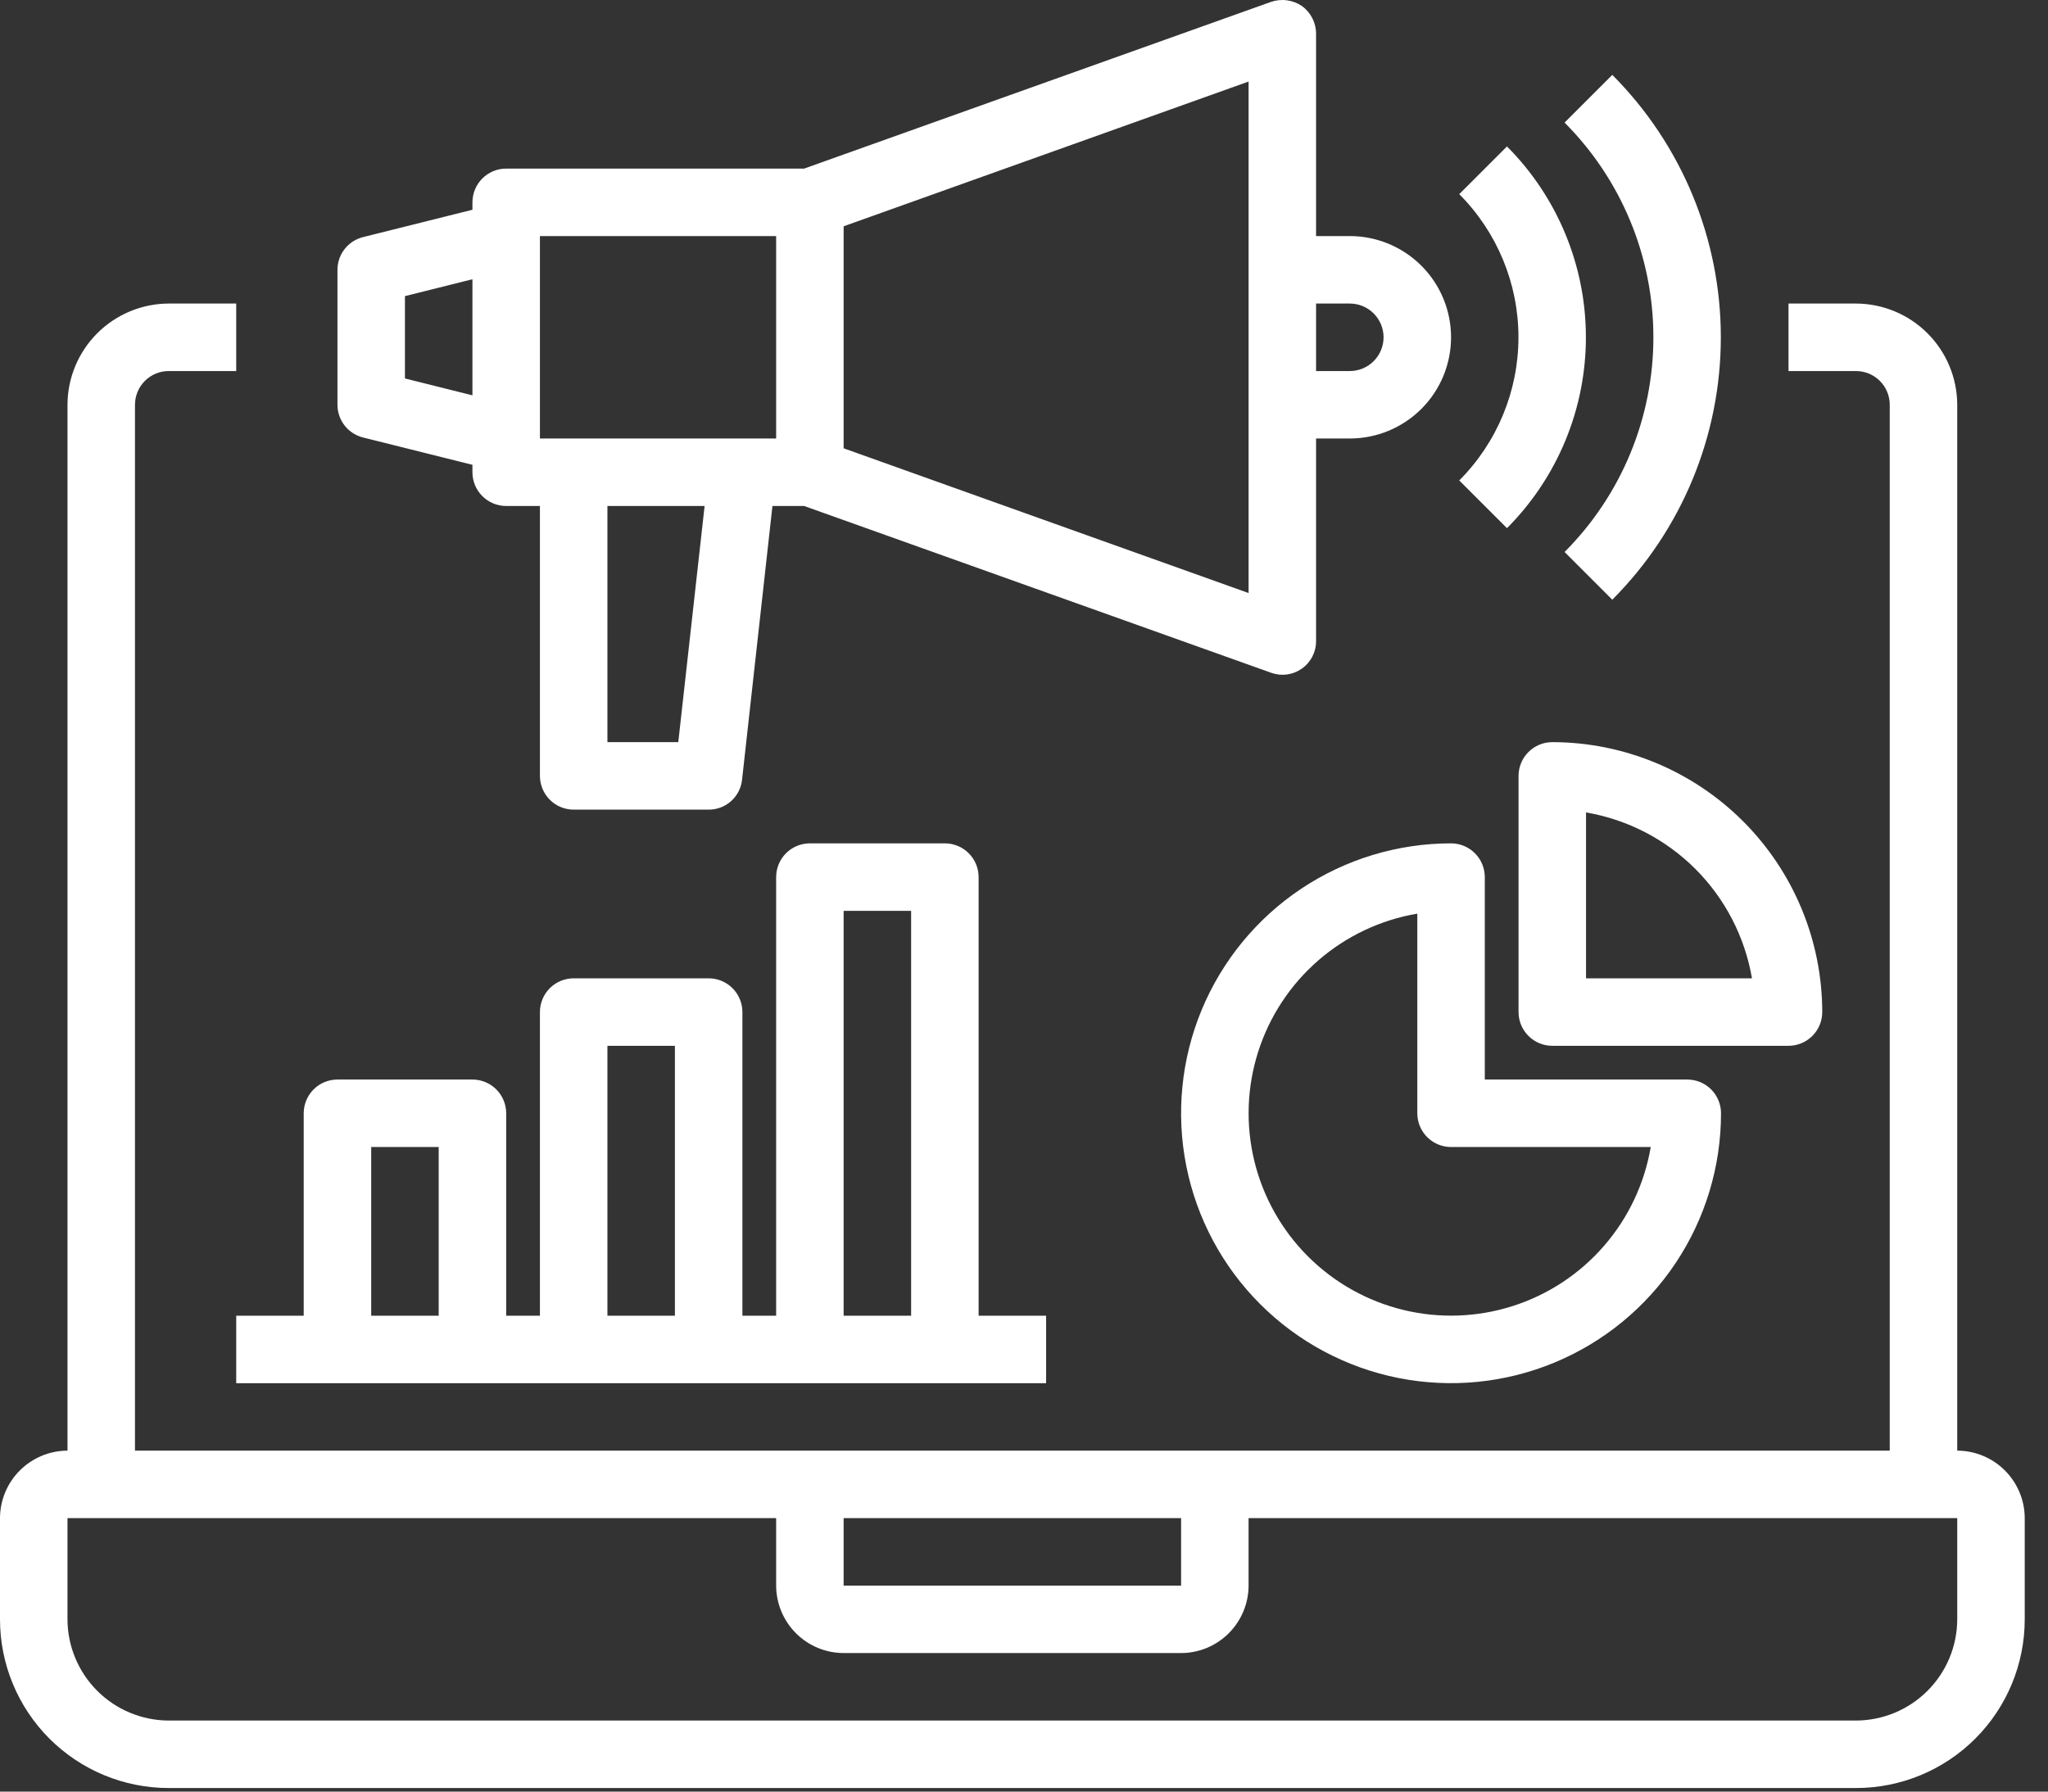 <svg width="88" height="77" viewBox="0 0 88 77" fill="none" xmlns="http://www.w3.org/2000/svg">
<rect x="0" y="0" width="88" height="77" fill="#333333" stroke="none"/>
<path fill-rule="evenodd" clip-rule="evenodd" d="M58 10.146H56.55V1.446C56.55 1.214 56.494 0.985 56.388 0.779C56.282 0.572 56.129 0.393 55.941 0.257C55.748 0.127 55.526 0.043 55.295 0.013C55.063 -0.018 54.828 0.007 54.607 0.083L34.553 7.246H21.75C21.366 7.246 20.997 7.399 20.725 7.671C20.453 7.943 20.3 8.312 20.3 8.696V9.015L15.602 10.19C15.288 10.268 15.008 10.448 14.809 10.703C14.609 10.958 14.5 11.273 14.5 11.597V17.396C14.5 17.72 14.609 18.035 14.809 18.29C15.008 18.544 15.288 18.725 15.602 18.803L20.3 19.977V20.297C20.3 20.681 20.453 21.05 20.725 21.322C20.997 21.594 21.366 21.747 21.75 21.747H23.2V33.346C23.2 33.731 23.353 34.1 23.625 34.372C23.897 34.644 24.265 34.797 24.65 34.797H30.45C30.807 34.799 31.152 34.667 31.417 34.429C31.683 34.19 31.85 33.861 31.886 33.506L33.191 21.747H34.553L54.607 28.91C54.826 28.991 55.061 29.018 55.293 28.988C55.525 28.958 55.745 28.872 55.937 28.738C56.128 28.604 56.283 28.426 56.39 28.218C56.497 28.01 56.552 27.78 56.55 27.547V18.846H58C59.154 18.846 60.26 18.388 61.076 17.572C61.892 16.757 62.35 15.65 62.35 14.496C62.35 13.343 61.892 12.236 61.076 11.421C60.26 10.605 59.154 10.146 58 10.146ZM20.3 16.991L17.4 16.265V12.727L20.3 12.002V16.991ZM29.145 31.896H26.1V21.747H30.276L29.145 31.896ZM33.35 18.846H23.2V10.146H33.35V18.846ZM53.65 25.488L36.25 19.267V9.726L53.65 3.505V25.488ZM58 15.947H56.55V13.046H58C58.385 13.046 58.753 13.199 59.025 13.471C59.297 13.743 59.45 14.112 59.45 14.496C59.45 14.881 59.297 15.25 59.025 15.522C58.753 15.794 58.385 15.947 58 15.947ZM64.753 22.699C66.925 20.522 68.144 17.572 68.144 14.496C68.144 11.421 66.925 8.471 64.753 6.294L62.702 8.344C64.331 9.977 65.246 12.19 65.246 14.496C65.246 16.803 64.331 19.016 62.702 20.649L64.753 22.699ZM69.278 25.774L67.228 23.724C69.672 21.275 71.044 17.956 71.044 14.496C71.044 11.037 69.672 7.718 67.228 5.269L69.278 3.218C72.265 6.212 73.942 10.268 73.942 14.496C73.942 18.725 72.265 22.781 69.278 25.774ZM84.1 62.346V17.396C84.097 16.244 83.637 15.139 82.822 14.324C82.007 13.509 80.903 13.05 79.75 13.046H76.85V15.947H79.75C80.135 15.947 80.503 16.099 80.775 16.371C81.047 16.643 81.2 17.012 81.2 17.396V62.346H5.8V17.396C5.8 17.012 5.953 16.643 6.225 16.371C6.497 16.099 6.865 15.947 7.25 15.947H10.15V13.046H7.25C6.097 13.05 4.993 13.509 4.178 14.324C3.363 15.139 2.903 16.244 2.9 17.396V62.346C2.132 62.349 1.395 62.655 0.852 63.199C0.309 63.742 0.002 64.478 0 65.246V69.597C0 71.519 0.764 73.363 2.123 74.723C3.483 76.083 5.327 76.847 7.25 76.847H79.75C81.673 76.847 83.517 76.083 84.876 74.723C86.236 73.363 87 71.519 87 69.597V65.246C86.998 64.478 86.691 63.742 86.148 63.199C85.605 62.655 84.868 62.349 84.1 62.346ZM36.25 65.246H50.75V68.147H36.25V65.246ZM84.1 69.597C84.097 70.749 83.637 71.854 82.822 72.669C82.007 73.484 80.903 73.943 79.75 73.947H7.25C6.097 73.943 4.993 73.484 4.178 72.669C3.363 71.854 2.903 70.749 2.9 69.597V65.246H33.35V68.147C33.352 68.915 33.659 69.651 34.202 70.195C34.745 70.738 35.482 71.044 36.25 71.046H50.75C51.518 71.044 52.255 70.738 52.798 70.195C53.341 69.651 53.648 68.915 53.65 68.147V65.246H84.1V69.597ZM42.05 37.697V56.547H44.95V59.447H10.15V56.547H13.05V47.846C13.05 47.462 13.203 47.093 13.475 46.821C13.747 46.549 14.115 46.397 14.5 46.397H20.3C20.684 46.397 21.053 46.549 21.325 46.821C21.597 47.093 21.75 47.462 21.75 47.846V56.547H23.2V43.496C23.2 43.112 23.353 42.743 23.625 42.471C23.897 42.199 24.265 42.047 24.65 42.047H30.45C30.834 42.047 31.203 42.199 31.475 42.471C31.747 42.743 31.9 43.112 31.9 43.496V56.547H33.35V37.697C33.35 37.312 33.503 36.943 33.775 36.671C34.047 36.399 34.415 36.246 34.8 36.246H40.6C40.984 36.246 41.353 36.399 41.625 36.671C41.897 36.943 42.05 37.312 42.05 37.697ZM15.95 56.547H18.85V49.297H15.95V56.547ZM26.1 56.547H29V44.947H26.1V56.547ZM36.25 56.547H39.15V39.147H36.25V56.547ZM62.35 36.246C60.056 36.246 57.813 36.927 55.905 38.201C53.998 39.476 52.511 41.288 51.633 43.407C50.755 45.527 50.525 47.859 50.973 50.109C51.42 52.36 52.525 54.427 54.148 56.049C55.77 57.671 57.837 58.776 60.087 59.224C62.337 59.671 64.669 59.441 66.789 58.563C68.909 57.685 70.72 56.199 71.995 54.291C73.27 52.383 73.95 50.141 73.95 47.846C73.95 47.462 73.797 47.093 73.525 46.821C73.253 46.549 72.885 46.397 72.5 46.397H63.8V37.697C63.8 37.312 63.647 36.943 63.375 36.671C63.103 36.399 62.734 36.246 62.35 36.246ZM70.93 49.297C70.663 50.871 69.969 52.341 68.922 53.547C67.876 54.753 66.517 55.648 64.996 56.133C63.475 56.618 61.85 56.676 60.298 56.299C58.747 55.922 57.329 55.126 56.2 53.997C55.071 52.868 54.274 51.45 53.897 49.898C53.52 48.347 53.578 46.721 54.063 45.2C54.549 43.679 55.443 42.321 56.649 41.274C57.855 40.228 59.326 39.533 60.9 39.267V47.846C60.9 48.231 61.053 48.6 61.325 48.872C61.597 49.144 61.965 49.297 62.35 49.297H70.93ZM74.899 35.298C77.073 37.473 78.296 40.421 78.3 43.496C78.3 43.881 78.147 44.25 77.875 44.522C77.603 44.794 77.235 44.947 76.85 44.947H66.7C66.315 44.947 65.947 44.794 65.675 44.522C65.403 44.25 65.25 43.881 65.25 43.496V33.346C65.25 32.962 65.403 32.593 65.675 32.321C65.947 32.049 66.315 31.896 66.7 31.896C69.775 31.9 72.724 33.123 74.899 35.298ZM68.15 34.917V42.047H75.28C74.975 40.266 74.126 38.624 72.849 37.347C71.572 36.071 69.93 35.221 68.15 34.917Z" fill="white"/>
</svg>
